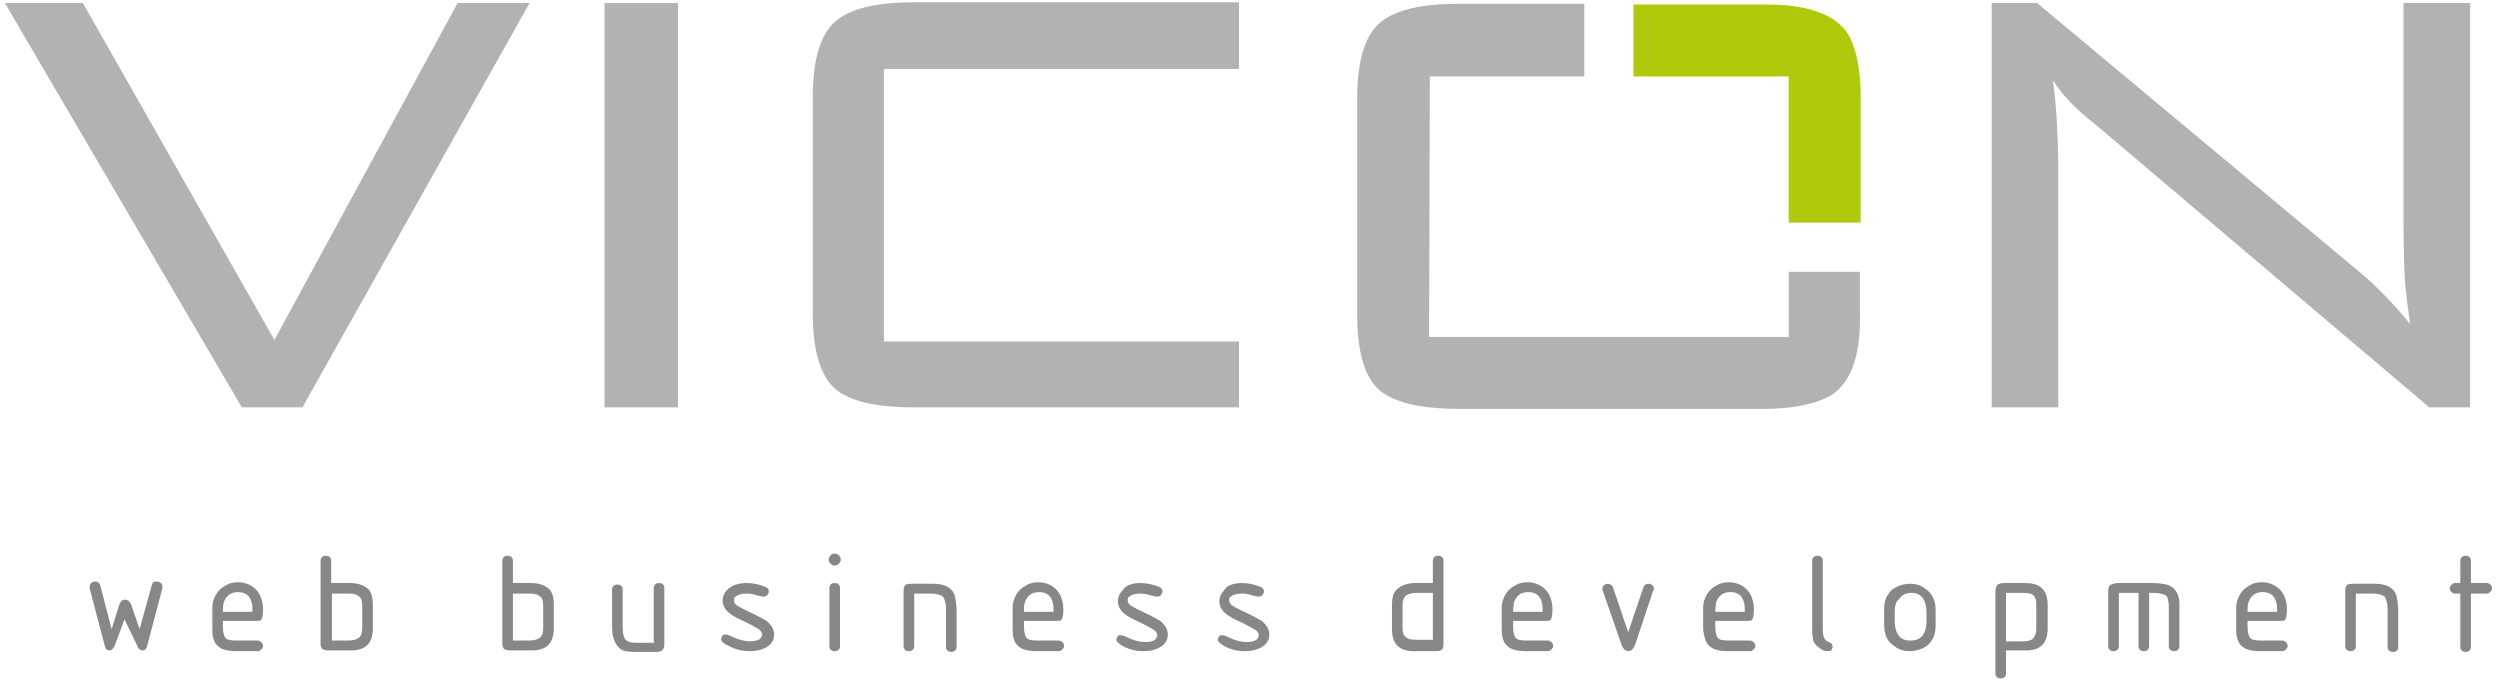 <?xml version="1.0" encoding="utf-8"?>
<svg xmlns="http://www.w3.org/2000/svg" xmlns:xlink="http://www.w3.org/1999/xlink" version="1.1" x="0px" y="0px" viewBox="0 0 329.7 90.8" style="enable-background:new 0 0 329.7 90.8;" xml:space="preserve" width="200" height="55">
<style type="text/css">
	.st0{fill:#B2B2B2;}
	.st1{fill:#AFCA0B;}
	.st2{fill:#878787;}
</style>
<g>
	<path class="st0" d="M31.7,53.8L0.4,0.4h10.3l25.3,44.5L60.2,0.4h9.5l-30,53.4H31.7z"/>
	<path class="st0" d="M79.6,53.8V0.4h9.7v53.4H79.6z"/>
	<path class="st0" d="M163.4,9.1h-46.9v36h46.9c0,0,0,2.7,0,8.7h-43c-5.2,0-8.7-0.9-10.5-2.6c-1.9-1.8-2.8-5.1-2.8-10V13   c0-4.9,0.9-8.2,2.8-10c1.9-1.8,5.4-2.7,10.5-2.7h43C163.4,3.7,163.4,9.1,163.4,9.1z"/>
	<path class="st0" d="M262.8,53.8V0.4h6l42.8,35.7c1,0.8,2,1.8,3.1,2.9c1.1,1.1,2.2,2.4,3.4,3.8c-0.3-1.7-0.5-3.5-0.7-5.4   c-0.1-1.9-0.2-4.5-0.2-7.8V0.4h8.8v53.4h-5.4l-43.9-37.2c-0.2-0.2-0.5-0.4-1-0.8c-2.2-1.8-3.8-3.6-4.8-5.2c0.2,1.6,0.4,3.3,0.5,5.2   c0.1,1.8,0.2,4,0.2,6.5v31.5H262.8z"/>
	<path class="st0" d="M209,10.1h-20.4l-0.1,34.4h47.5c0,0,0-6,0-8.6c1.2,0,5.6,0,9.4,0c0,5.1,0,4.7,0,5.5c0.2,7.3-2.3,9.5-2.8,10   c-1.1,1.2-4.3,2.7-10.6,2.6h-39.6c-5.2,0-8.7-0.9-10.6-2.6c-1.9-1.8-2.8-5.1-2.8-10V13.2c0-4.9,0.9-8.2,2.8-10   c1.9-1.8,5.4-2.7,10.6-2.7H209C209,3.9,209,10.1,209,10.1z"/>
	<path class="st1" d="M215.5,0.6v9.5l20.5,0l0,19.3h9.5l0-16.2c0,0,0.3-7.6-2.8-10c0,0-2.4-2.7-9.7-2.6L215.5,0.6z"/>
	<g>
		<path class="st2" d="M16.2,81.8l-1.3,3.5c-0.2,0.4-0.4,0.6-0.7,0.6c-0.3,0-0.5-0.2-0.6-0.6l-2-7.6c0-0.1,0-0.1,0-0.2    c0-0.2,0.1-0.3,0.2-0.5c0.1-0.1,0.3-0.2,0.5-0.2c0.4,0,0.6,0.2,0.7,0.5l1.5,5.8l1-3.2c0.2-0.5,0.4-0.7,0.8-0.7    c0.3,0,0.6,0.2,0.8,0.7l1.1,3.2l1.6-5.8c0.1-0.4,0.3-0.5,0.7-0.5c0.2,0,0.3,0.1,0.5,0.2c0.2,0.1,0.2,0.3,0.2,0.5    c0,0.1,0,0.1,0,0.2l-2,7.6c-0.1,0.4-0.3,0.6-0.6,0.6c-0.3,0-0.6-0.2-0.7-0.6L16.2,81.8z"/>
		<path class="st2" d="M29.2,82.1v0.6c0,0.7,0.1,1.2,0.3,1.5c0.2,0.3,0.7,0.4,1.5,0.4h2.7c0.2,0,0.3,0,0.4,0.1    c0.2,0.1,0.4,0.3,0.4,0.6c0,0.2-0.1,0.4-0.4,0.6C34.1,86,33.9,86,33.8,86H31c-0.8,0-1.4-0.1-1.9-0.3c-0.6-0.3-1-0.7-1.2-1.5    c-0.1-0.4-0.1-0.8-0.1-1.2v-2.8c0-0.6,0.2-1.2,0.5-1.7c0.3-0.5,0.7-0.9,1.3-1.2c0.5-0.3,1-0.4,1.6-0.4c0.9,0,1.6,0.3,2.2,0.8    c0.7,0.6,1.1,1.6,1.1,2.8c0,0.7-0.1,1.1-0.2,1.3c-0.1,0.2-0.4,0.2-0.8,0.2H29.2z M29.2,80.8h3.9c0-0.5,0-0.9-0.1-1.2    c-0.2-0.9-0.8-1.4-1.8-1.4c-1,0-1.6,0.5-1.9,1.4C29.2,79.9,29.2,80.3,29.2,80.8z"/>
		<path class="st2" d="M43.6,77h2.3c1.2,0,2,0.3,2.6,0.9c0.3,0.4,0.5,1,0.5,2v3.1c0,2-1,3-3.2,2.9H43c-0.3,0-0.5-0.1-0.7-0.2    c-0.1-0.2-0.2-0.4-0.2-0.6V74.1c0-0.1,0-0.3,0.1-0.4c0.1-0.2,0.3-0.3,0.6-0.3c0.3,0,0.5,0.1,0.6,0.3c0.1,0.1,0.1,0.2,0.1,0.4V77z     M43.6,78.3v6.3h2.2c0.7,0,1.1-0.2,1.4-0.4c0.3-0.3,0.4-0.7,0.4-1.2v-3c0-0.6-0.1-1-0.4-1.2c-0.3-0.3-0.7-0.4-1.4-0.4H43.6z"/>
		<path class="st2" d="M67.5,77h2.3c1.2,0,2,0.3,2.6,0.9c0.3,0.4,0.5,1,0.5,2v3.1c0,2-1,3-3.2,2.9H67c-0.3,0-0.5-0.1-0.7-0.2    c-0.1-0.2-0.2-0.4-0.2-0.6V74.1c0-0.1,0-0.3,0.1-0.4c0.1-0.2,0.3-0.3,0.6-0.3c0.3,0,0.5,0.1,0.6,0.3c0.1,0.1,0.1,0.2,0.1,0.4V77z     M67.5,78.3v6.3h2.2c0.7,0,1.1-0.2,1.4-0.4c0.3-0.3,0.4-0.7,0.4-1.2v-3c0-0.6-0.1-1-0.4-1.2c-0.3-0.3-0.7-0.4-1.4-0.4H67.5z"/>
		<path class="st2" d="M86.1,84.7v-7c0-0.1,0-0.3,0.1-0.4c0.1-0.2,0.3-0.3,0.6-0.3c0.3,0,0.5,0.1,0.6,0.3c0.1,0.1,0.1,0.2,0.1,0.4    v7.4c0,0.4-0.1,0.6-0.3,0.8c-0.1,0.1-0.4,0.2-0.7,0.2h-2.9c-0.7,0-1.3-0.1-1.6-0.2c-0.9-0.5-1.4-1.5-1.4-3.1v-4.9    c0-0.1,0-0.3,0.1-0.4c0.1-0.2,0.3-0.3,0.6-0.3s0.5,0.1,0.6,0.3c0.1,0.1,0.1,0.2,0.1,0.4v4.9c0,0.8,0.1,1.4,0.4,1.7    c0.3,0.3,0.8,0.4,1.5,0.4H86.1z"/>
		<path class="st2" d="M98.4,77c0.8,0,1.7,0.2,2.4,0.5c0.3,0.1,0.5,0.3,0.5,0.6c0,0.2-0.1,0.3-0.2,0.5c-0.1,0.1-0.3,0.2-0.5,0.2    c-0.2,0-0.6-0.1-1-0.2c-0.5-0.2-0.9-0.2-1.3-0.2c-0.6,0-1,0.1-1.4,0.4c-0.2,0.1-0.2,0.3-0.2,0.5c0,0.3,0.2,0.6,0.6,0.8    c0.2,0.1,0.7,0.4,1.6,0.8c1.1,0.5,1.7,0.9,2.1,1.1c0.6,0.5,1,1.1,1,1.8c0,0.7-0.3,1.2-0.9,1.6c-0.6,0.4-1.4,0.6-2.3,0.6    c-1,0-1.9-0.2-2.8-0.7C95.3,85,95,84.7,95,84.4c0-0.2,0.1-0.3,0.2-0.5c0.1-0.1,0.2-0.1,0.4-0.1c0.2,0,0.5,0.1,0.9,0.3    c0.8,0.4,1.6,0.6,2.4,0.6c0.5,0,0.9-0.1,1.2-0.3c0.2-0.2,0.3-0.4,0.3-0.6c0-0.3-0.2-0.6-0.6-0.8c-0.2-0.1-0.8-0.5-1.9-1    c-0.9-0.4-1.6-0.8-1.9-1.1c-0.5-0.4-0.8-1-0.8-1.6c0-0.5,0.2-1,0.6-1.4C96.4,77.3,97.3,77,98.4,77z"/>
		<path class="st2" d="M110,73.1c0.2,0,0.4,0.1,0.6,0.3c0.1,0.1,0.2,0.3,0.2,0.5c0,0.2-0.1,0.4-0.3,0.6c-0.2,0.1-0.3,0.2-0.5,0.2    c-0.2,0-0.4-0.1-0.6-0.3c-0.1-0.1-0.2-0.3-0.2-0.5c0-0.2,0.1-0.4,0.3-0.6C109.6,73.2,109.8,73.1,110,73.1z M109.3,85.3v-7.6    c0-0.1,0-0.3,0.1-0.4c0.1-0.2,0.3-0.3,0.6-0.3c0.3,0,0.5,0.1,0.6,0.3c0.1,0.1,0.1,0.2,0.1,0.4v7.6c0,0.1,0,0.3-0.1,0.4    c-0.1,0.2-0.3,0.3-0.6,0.3c-0.3,0-0.5-0.1-0.6-0.3C109.3,85.6,109.3,85.4,109.3,85.3z"/>
		<path class="st2" d="M120.5,78.3v7c0,0.1,0,0.3-0.1,0.4c-0.1,0.2-0.3,0.3-0.6,0.3c-0.3,0-0.5-0.1-0.6-0.3    c-0.1-0.1-0.1-0.2-0.1-0.4V78c0-0.3,0.1-0.6,0.2-0.7c0.2-0.2,0.5-0.2,1.1-0.2h2.6c1.2,0,2,0.3,2.5,0.9c0.4,0.4,0.5,1.2,0.6,2.4v5    c0,0.1,0,0.3-0.1,0.4c-0.1,0.2-0.3,0.3-0.6,0.3c-0.3,0-0.5-0.1-0.6-0.3c-0.1-0.1-0.1-0.2-0.1-0.4v-4.9c0-0.9-0.2-1.4-0.4-1.7    c-0.3-0.2-0.8-0.4-1.5-0.4H120.5z"/>
		<path class="st2" d="M135,82.1v0.6c0,0.7,0.1,1.2,0.3,1.5c0.2,0.3,0.7,0.4,1.5,0.4h2.7c0.2,0,0.3,0,0.4,0.1    c0.2,0.1,0.4,0.3,0.4,0.6c0,0.2-0.1,0.4-0.4,0.6c-0.1,0.1-0.2,0.1-0.4,0.1h-2.8c-0.8,0-1.4-0.1-1.9-0.3c-0.6-0.3-1-0.7-1.2-1.5    c-0.1-0.4-0.1-0.8-0.1-1.2v-2.8c0-0.6,0.2-1.2,0.5-1.7c0.3-0.5,0.7-0.9,1.3-1.2c0.5-0.3,1-0.4,1.6-0.4c0.9,0,1.6,0.3,2.2,0.8    c0.7,0.6,1.1,1.6,1.1,2.8c0,0.7-0.1,1.1-0.2,1.3c-0.1,0.2-0.4,0.2-0.8,0.2H135z M135,80.8h3.9c0-0.5,0-0.9-0.1-1.2    c-0.2-0.9-0.8-1.4-1.8-1.4c-1,0-1.6,0.5-1.9,1.4C135,79.9,135,80.3,135,80.8z"/>
		<path class="st2" d="M150.4,77c0.8,0,1.7,0.2,2.4,0.5c0.3,0.1,0.5,0.3,0.5,0.6c0,0.2-0.1,0.3-0.2,0.5c-0.1,0.1-0.3,0.2-0.5,0.2    c-0.2,0-0.6-0.1-1-0.2c-0.5-0.2-0.9-0.2-1.3-0.2c-0.6,0-1,0.1-1.4,0.4c-0.2,0.1-0.2,0.3-0.2,0.5c0,0.3,0.2,0.6,0.6,0.8    c0.2,0.1,0.7,0.4,1.6,0.8c1.1,0.5,1.7,0.9,2.1,1.1c0.6,0.5,1,1.1,1,1.8c0,0.7-0.3,1.2-0.9,1.6c-0.6,0.4-1.4,0.6-2.3,0.6    c-1,0-1.9-0.2-2.8-0.7c-0.5-0.3-0.8-0.6-0.8-0.8c0-0.2,0.1-0.3,0.2-0.5c0.1-0.1,0.2-0.1,0.4-0.1c0.2,0,0.5,0.1,0.9,0.3    c0.8,0.4,1.6,0.6,2.4,0.6c0.5,0,0.9-0.1,1.2-0.3c0.2-0.2,0.3-0.4,0.3-0.6c0-0.3-0.2-0.6-0.6-0.8c-0.2-0.1-0.8-0.5-1.9-1    c-0.9-0.4-1.6-0.8-1.9-1.1c-0.5-0.4-0.8-1-0.8-1.6c0-0.5,0.2-1,0.6-1.4C148.4,77.3,149.3,77,150.4,77z"/>
		<path class="st2" d="M163.8,77c0.8,0,1.7,0.2,2.4,0.5c0.3,0.1,0.5,0.3,0.5,0.6c0,0.2-0.1,0.3-0.2,0.5c-0.1,0.1-0.3,0.2-0.5,0.2    c-0.2,0-0.6-0.1-1-0.2c-0.5-0.2-0.9-0.2-1.3-0.2c-0.6,0-1,0.1-1.4,0.4c-0.2,0.1-0.2,0.3-0.2,0.5c0,0.3,0.2,0.6,0.6,0.8    c0.2,0.1,0.7,0.4,1.6,0.8c1.1,0.5,1.7,0.9,2.1,1.1c0.6,0.5,1,1.1,1,1.8c0,0.7-0.3,1.2-0.9,1.6c-0.6,0.4-1.4,0.6-2.3,0.6    c-1,0-1.9-0.2-2.8-0.7c-0.5-0.3-0.8-0.6-0.8-0.8c0-0.2,0.1-0.3,0.2-0.5c0.1-0.1,0.2-0.1,0.4-0.1c0.2,0,0.5,0.1,0.9,0.3    c0.8,0.4,1.6,0.6,2.4,0.6c0.5,0,0.9-0.1,1.2-0.3c0.2-0.2,0.3-0.4,0.3-0.6c0-0.3-0.2-0.6-0.6-0.8c-0.2-0.1-0.8-0.5-1.9-1    c-0.9-0.4-1.6-0.8-1.9-1.1c-0.5-0.4-0.8-1-0.8-1.6c0-0.5,0.2-1,0.6-1.4C161.8,77.3,162.7,77,163.8,77z"/>
		<path class="st2" d="M189,77v-2.9c0-0.1,0-0.3,0.1-0.4c0.1-0.2,0.3-0.3,0.6-0.3s0.5,0.1,0.6,0.3c0.1,0.1,0.1,0.2,0.1,0.4v11.1    c0,0.3-0.1,0.5-0.2,0.6c-0.2,0.1-0.4,0.2-0.6,0.2h-2.8c-2.2,0.1-3.2-0.9-3.2-2.9v-3.1c0-1.1,0.2-1.8,0.7-2.2    c0.5-0.5,1.4-0.8,2.4-0.8H189z M189,78.3h-2.2c-0.7,0-1.1,0.2-1.4,0.4c-0.3,0.3-0.4,0.7-0.4,1.2v3c0,0.6,0.1,1,0.4,1.2    c0.3,0.3,0.7,0.4,1.4,0.4h2.2V78.3z"/>
		<path class="st2" d="M199.6,82.1v0.6c0,0.7,0.1,1.2,0.3,1.5c0.2,0.3,0.7,0.4,1.5,0.4h2.7c0.2,0,0.3,0,0.4,0.1    c0.2,0.1,0.4,0.3,0.4,0.6c0,0.2-0.1,0.4-0.4,0.6c-0.1,0.1-0.2,0.1-0.4,0.1h-2.8c-0.8,0-1.4-0.1-1.9-0.3c-0.6-0.3-1-0.7-1.2-1.5    c-0.1-0.4-0.1-0.8-0.1-1.2v-2.8c0-0.6,0.2-1.2,0.5-1.7c0.3-0.5,0.7-0.9,1.3-1.2c0.5-0.3,1-0.4,1.6-0.4c0.9,0,1.6,0.3,2.2,0.8    c0.7,0.6,1.1,1.6,1.1,2.8c0,0.7-0.1,1.1-0.2,1.3c-0.1,0.2-0.4,0.2-0.8,0.2H199.6z M199.6,80.8h3.9c0-0.5,0-0.9-0.1-1.2    c-0.2-0.9-0.8-1.4-1.8-1.4c-1,0-1.6,0.5-1.9,1.4C199.7,79.9,199.6,80.3,199.6,80.8z"/>
		<path class="st2" d="M214.8,86c-0.2,0-0.3-0.1-0.5-0.2c-0.1-0.1-0.3-0.4-0.4-0.7l-2.5-7.2c0-0.1,0-0.2,0-0.2    c0-0.2,0.1-0.3,0.2-0.4c0.1-0.1,0.3-0.2,0.5-0.2c0.3,0,0.6,0.2,0.7,0.5l2,5.9l2-5.9c0.1-0.3,0.3-0.5,0.7-0.5    c0.2,0,0.4,0.1,0.5,0.2c0.1,0.1,0.2,0.3,0.2,0.4c0,0.1,0,0.2-0.1,0.3l-2.4,7.2C215.5,85.7,215.2,86,214.8,86z"/>
		<path class="st2" d="M226.3,82.1v0.6c0,0.7,0.1,1.2,0.3,1.5c0.2,0.3,0.7,0.4,1.5,0.4h2.7c0.2,0,0.3,0,0.4,0.1    c0.2,0.1,0.4,0.3,0.4,0.6c0,0.2-0.1,0.4-0.4,0.6c-0.1,0.1-0.2,0.1-0.4,0.1h-2.8c-0.8,0-1.4-0.1-1.9-0.3c-0.6-0.3-1-0.7-1.2-1.5    c-0.1-0.4-0.2-0.8-0.2-1.2v-2.8c0-0.6,0.2-1.2,0.5-1.7c0.3-0.5,0.7-0.9,1.3-1.2c0.5-0.3,1-0.4,1.6-0.4c0.9,0,1.6,0.3,2.2,0.8    c0.7,0.6,1.1,1.6,1.1,2.8c0,0.7-0.1,1.1-0.2,1.3c-0.1,0.2-0.4,0.2-0.8,0.2H226.3z M226.3,80.8h3.9c0-0.5,0-0.9-0.1-1.2    c-0.2-0.9-0.8-1.4-1.8-1.4c-1,0-1.6,0.5-1.9,1.4C226.4,79.9,226.3,80.3,226.3,80.8z"/>
		<path class="st2" d="M239.1,83.4v-9.3c0-0.1,0-0.3,0.1-0.4c0.1-0.2,0.3-0.3,0.6-0.3c0.3,0,0.5,0.1,0.6,0.3    c0.1,0.1,0.1,0.2,0.1,0.4v9.1c0,0.5,0.1,0.9,0.2,1.1c0.1,0.2,0.2,0.3,0.4,0.4l0.4,0.2c0.2,0.1,0.3,0.3,0.3,0.5    c0,0.2-0.1,0.4-0.2,0.5c-0.1,0.1-0.3,0.1-0.4,0.1c-0.4,0-0.8-0.1-1.1-0.4c-0.5-0.3-0.8-0.7-0.9-1.2    C239.2,84.2,239.1,83.8,239.1,83.4z"/>
		<path class="st2" d="M248.6,82.5v-2c0-0.9,0.2-1.6,0.6-2.1c0.3-0.5,0.8-0.8,1.3-1c0.5-0.2,1-0.3,1.5-0.3c0.8,0,1.5,0.2,2.1,0.7    c0.9,0.6,1.3,1.6,1.3,2.8v2c0,0.9-0.2,1.6-0.6,2.1c-0.3,0.5-0.8,0.8-1.3,1c-0.5,0.2-1,0.3-1.5,0.3c-0.8,0-1.5-0.2-2.1-0.7    C249,84.7,248.6,83.8,248.6,82.5z M250,80.9v1.2c0,0.8,0.2,1.4,0.5,1.8c0.3,0.5,0.9,0.7,1.6,0.7c0.7,0,1.2-0.2,1.6-0.7    c0.3-0.4,0.5-1,0.5-1.8v-1.2c0-1.7-0.7-2.6-2-2.6c-0.7,0-1.3,0.3-1.6,0.8C250.1,79.5,250,80.1,250,80.9z"/>
		<path class="st2" d="M264.7,86v2.9c0,0.1,0,0.3-0.1,0.4c-0.1,0.2-0.3,0.3-0.6,0.3c-0.3,0-0.5-0.1-0.6-0.3    c-0.1-0.1-0.1-0.2-0.1-0.4V78.2c0-0.5,0.1-0.8,0.3-1c0.2-0.1,0.5-0.2,0.9-0.2h2.5c0.8,0,1.5,0.1,1.9,0.3c0.9,0.5,1.3,1.3,1.3,2.6    v3.1c0,2-1,3-3.1,2.9H264.7z M264.7,84.7h2.2c0.7,0,1.1-0.1,1.4-0.4c0.2-0.2,0.4-0.7,0.4-1.2v-3.3c0-0.5-0.1-0.9-0.4-1.2    c-0.3-0.2-0.7-0.3-1.3-0.3h-2.3V84.7z"/>
		<path class="st2" d="M279.6,78.3v7c0,0.1,0,0.3-0.1,0.4c-0.1,0.2-0.3,0.3-0.6,0.3c-0.3,0-0.5-0.1-0.6-0.3    c-0.1-0.1-0.1-0.2-0.1-0.4v-7.2c0-0.5,0.1-0.8,0.4-0.9c0.2-0.1,0.5-0.2,1.1-0.2h4.3c0.8,0,1.4,0.1,1.9,0.2    c1.1,0.3,1.7,1.2,1.7,2.6v5.5c0,0.1,0,0.3-0.1,0.4c-0.1,0.2-0.3,0.3-0.6,0.3c-0.3,0-0.5-0.1-0.6-0.3c-0.1-0.1-0.1-0.2-0.1-0.4    v-5.2c0-0.5-0.1-0.9-0.2-1.2c-0.1-0.3-0.4-0.4-0.9-0.5c-0.3-0.1-0.8-0.1-1.5-0.1v7c0,0.1,0,0.3-0.1,0.4c-0.1,0.2-0.3,0.3-0.6,0.3    c-0.3,0-0.5-0.1-0.6-0.3c-0.1-0.1-0.1-0.2-0.1-0.4v-7H279.6z"/>
		<path class="st2" d="M296.6,82.1v0.6c0,0.7,0.1,1.2,0.3,1.5c0.2,0.3,0.7,0.4,1.5,0.4h2.7c0.2,0,0.3,0,0.4,0.1    c0.2,0.1,0.4,0.3,0.4,0.6c0,0.2-0.1,0.4-0.4,0.6c-0.1,0.1-0.2,0.1-0.4,0.1h-2.8c-0.8,0-1.4-0.1-1.9-0.3c-0.6-0.3-1-0.7-1.2-1.5    c-0.1-0.4-0.1-0.8-0.1-1.2v-2.8c0-0.6,0.2-1.2,0.5-1.7c0.3-0.5,0.7-0.9,1.3-1.2c0.5-0.3,1-0.4,1.6-0.4c0.9,0,1.6,0.3,2.2,0.8    c0.7,0.6,1.1,1.6,1.1,2.8c0,0.7-0.1,1.1-0.2,1.3c-0.1,0.2-0.4,0.2-0.8,0.2H296.6z M296.6,80.8h3.9c0-0.5,0-0.9-0.1-1.2    c-0.2-0.9-0.8-1.4-1.8-1.4c-1,0-1.6,0.5-1.9,1.4C296.6,79.9,296.6,80.3,296.6,80.8z"/>
		<path class="st2" d="M310.9,78.3v7c0,0.1,0,0.3-0.1,0.4c-0.1,0.2-0.3,0.3-0.6,0.3c-0.3,0-0.5-0.1-0.6-0.3    c-0.1-0.1-0.1-0.2-0.1-0.4V78c0-0.3,0.1-0.6,0.2-0.7c0.2-0.2,0.5-0.2,1.1-0.2h2.6c1.2,0,2,0.3,2.5,0.9c0.4,0.4,0.5,1.2,0.6,2.4v5    c0,0.1,0,0.3-0.1,0.4c-0.1,0.2-0.3,0.3-0.6,0.3c-0.3,0-0.5-0.1-0.6-0.3c-0.1-0.1-0.1-0.2-0.1-0.4v-4.9c0-0.9-0.2-1.4-0.4-1.7    c-0.3-0.2-0.8-0.4-1.5-0.4H310.9z"/>
		<path class="st2" d="M326.1,77h2c0.2,0,0.3,0,0.4,0.1c0.2,0.1,0.4,0.3,0.4,0.6c0,0.2-0.1,0.4-0.4,0.6c-0.1,0.1-0.2,0.1-0.4,0.1h-2    v7c0,0.1,0,0.3-0.1,0.4c-0.1,0.2-0.3,0.3-0.6,0.3c-0.3,0-0.5-0.1-0.6-0.3c-0.1-0.1-0.1-0.2-0.1-0.4v-7h-0.6c-0.2,0-0.3,0-0.4-0.1    c-0.2-0.1-0.4-0.3-0.4-0.6c0-0.2,0.1-0.4,0.4-0.6c0.1-0.1,0.2-0.1,0.4-0.1h0.6v-2.9c0-0.1,0-0.3,0.1-0.4c0.1-0.2,0.3-0.3,0.6-0.3    c0.3,0,0.5,0.1,0.6,0.3c0.1,0.1,0.1,0.2,0.1,0.4V77z"/>
	</g>
</g>
</svg>
